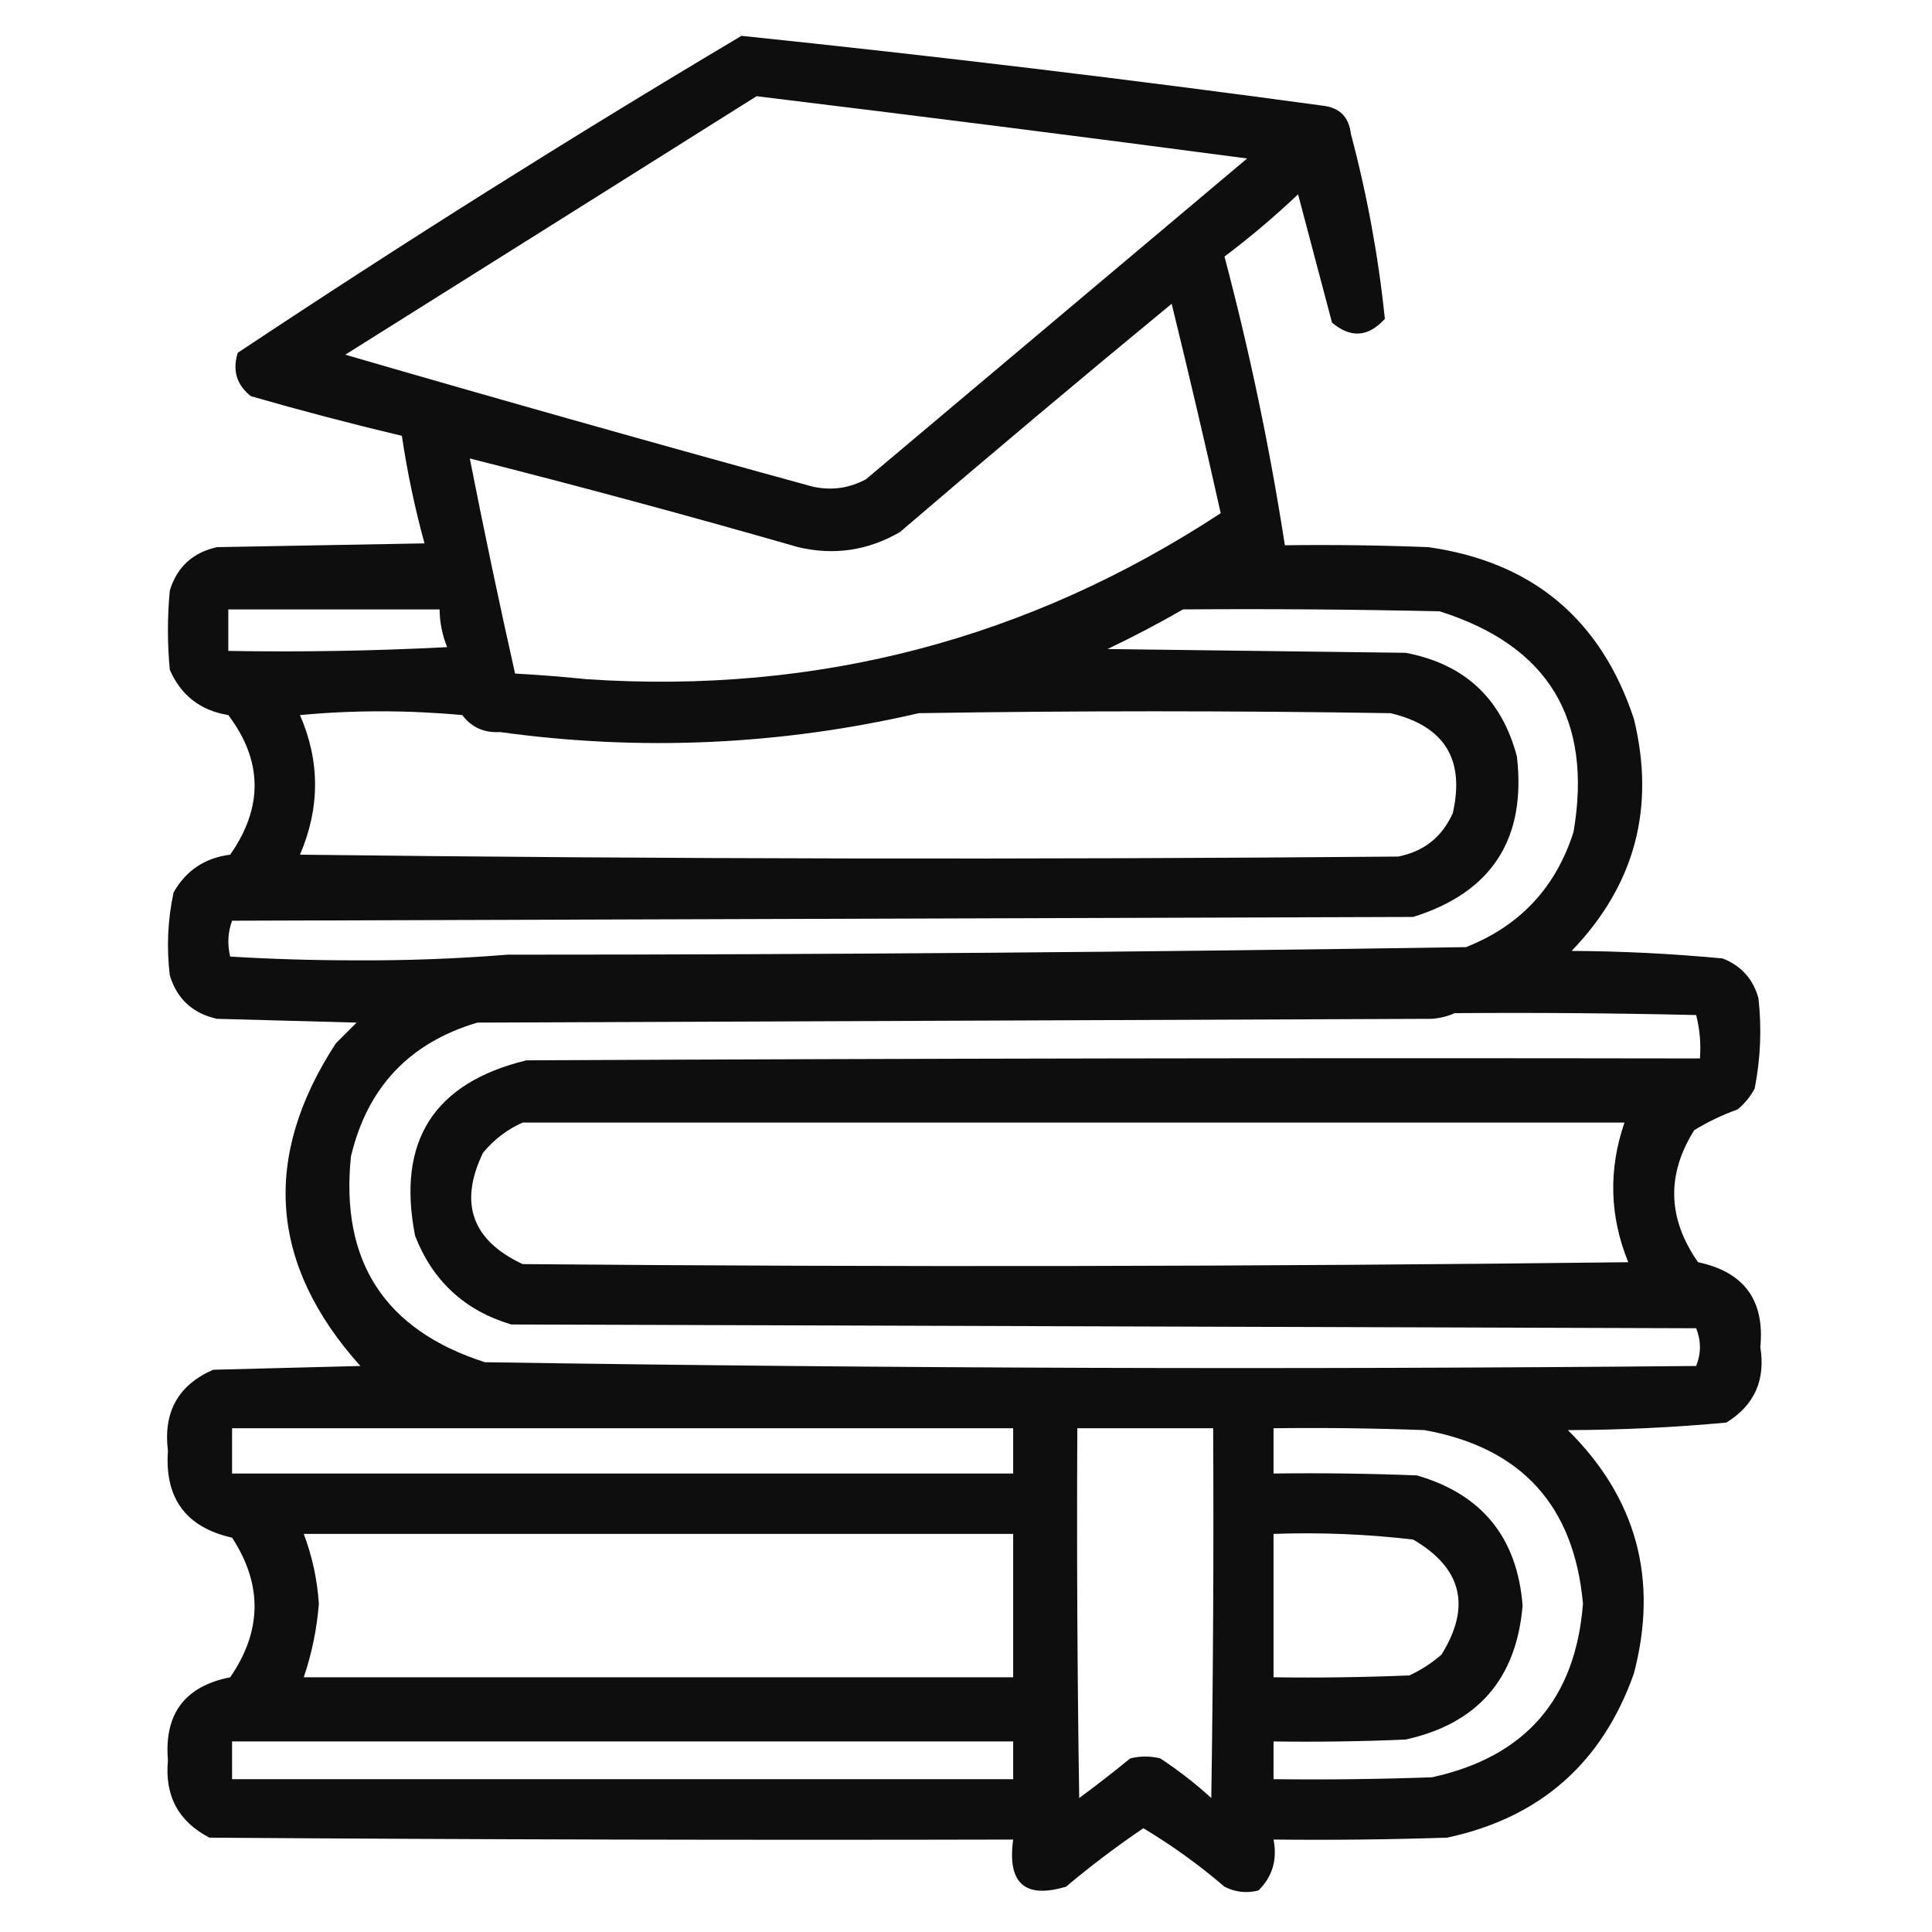 <svg width="100" height="100" viewBox="0 0 100 100" fill="none" xmlns="http://www.w3.org/2000/svg">
<path opacity="0.943" fill-rule="evenodd" clip-rule="evenodd" d="M38.379 1.855C48.421 2.899 58.447 4.103 68.457 5.469C69.336 5.566 69.824 6.055 69.922 6.934C70.762 10.089 71.348 13.279 71.68 16.504C70.824 17.45 69.913 17.515 68.945 16.699C68.357 14.476 67.771 12.262 67.188 10.059C65.975 11.206 64.706 12.28 63.379 13.281C64.683 18.206 65.725 23.186 66.504 28.223C68.979 28.19 71.453 28.223 73.926 28.32C79.309 29.081 82.858 32.043 84.57 37.207C85.694 41.814 84.62 45.818 81.348 49.219C83.963 49.233 86.567 49.364 89.16 49.609C90.117 49.981 90.736 50.664 91.016 51.66C91.192 53.238 91.127 54.801 90.82 56.348C90.598 56.76 90.305 57.118 89.942 57.422C89.149 57.708 88.401 58.066 87.695 58.496C86.248 60.797 86.313 63.075 87.891 65.332C90.275 65.836 91.349 67.301 91.114 69.727C91.391 71.438 90.805 72.74 89.356 73.633C86.635 73.883 83.9 74.013 81.153 74.023C84.71 77.544 85.85 81.743 84.57 86.621C82.93 91.257 79.707 94.089 74.903 95.117C71.908 95.215 68.914 95.248 65.918 95.215C66.121 96.26 65.861 97.138 65.137 97.852C64.525 98.006 63.939 97.941 63.379 97.656C62.062 96.526 60.663 95.517 59.18 94.629C57.796 95.566 56.462 96.575 55.176 97.656C53.042 98.291 52.13 97.477 52.442 95.215C38.574 95.248 24.707 95.215 10.84 95.117C9.233 94.281 8.517 92.947 8.692 91.113C8.491 88.711 9.566 87.279 11.914 86.816C13.563 84.423 13.595 82.014 12.012 79.59C9.625 79.052 8.519 77.554 8.692 75.098C8.443 73.086 9.224 71.686 11.035 70.898C13.574 70.833 16.113 70.768 18.652 70.703C13.958 65.472 13.535 59.906 17.383 54.004C17.741 53.646 18.099 53.288 18.457 52.93C16.048 52.865 13.639 52.799 11.231 52.734C9.976 52.456 9.162 51.707 8.789 50.488C8.615 49.04 8.68 47.608 8.985 46.191C9.632 45.053 10.609 44.402 11.914 44.238C13.631 41.784 13.599 39.375 11.817 37.012C10.38 36.779 9.37 35.998 8.789 34.668C8.659 33.301 8.659 31.934 8.789 30.566C9.162 29.348 9.976 28.599 11.231 28.32C14.811 28.255 18.392 28.19 21.973 28.125C21.471 26.297 21.08 24.442 20.801 22.559C18.185 21.937 15.581 21.253 12.989 20.508C12.251 19.931 12.023 19.182 12.305 18.262C20.874 12.563 29.565 7.095 38.379 1.855ZM39.16 4.98C47.628 6.009 56.091 7.083 64.551 8.203C57.975 13.737 51.4 19.271 44.824 24.805C43.966 25.268 43.055 25.399 42.09 25.195C33.989 22.975 25.916 20.696 17.871 18.359C24.987 13.892 32.083 9.433 39.16 4.98ZM24.317 23.73C30.001 25.168 35.665 26.698 41.309 28.32C43.166 28.76 44.924 28.499 46.582 27.539C51.234 23.554 55.921 19.615 60.645 15.723C61.528 19.324 62.374 22.937 63.184 26.562C53.239 33.086 42.301 35.95 30.371 35.156C29.136 35.029 27.899 34.931 26.66 34.863C25.829 31.163 25.048 27.452 24.317 23.73ZM11.817 31.543C15.462 31.543 19.108 31.543 22.754 31.543C22.76 32.219 22.89 32.87 23.145 33.496C19.371 33.691 15.595 33.756 11.817 33.691C11.817 32.975 11.817 32.259 11.817 31.543ZM61.231 31.543C65.658 31.51 70.085 31.543 74.512 31.641C80.136 33.413 82.447 37.221 81.445 43.066C80.527 45.938 78.672 47.923 75.879 49.023C59.354 49.282 42.817 49.413 26.27 49.414C23.639 49.626 21.002 49.723 18.36 49.707C16.197 49.706 14.048 49.641 11.914 49.512C11.761 48.875 11.794 48.256 12.012 47.656C32.389 47.591 52.767 47.526 73.145 47.461C77.217 46.188 79.007 43.421 78.516 39.16C77.724 36.155 75.803 34.364 72.754 33.789C67.611 33.724 62.468 33.659 57.324 33.594C58.669 32.954 59.971 32.271 61.231 31.543ZM15.527 37.012C18.296 36.753 21.095 36.753 23.926 37.012C24.406 37.648 25.057 37.941 25.879 37.891C33.163 38.897 40.39 38.571 47.559 36.914C55.697 36.784 63.835 36.784 71.973 36.914C74.76 37.574 75.835 39.299 75.195 42.09C74.639 43.328 73.695 44.077 72.364 44.336C53.418 44.499 34.472 44.466 15.527 44.238C16.567 41.809 16.567 39.4 15.527 37.012ZM75.293 52.441C79.46 52.409 83.627 52.441 87.793 52.539C87.981 53.268 88.046 54.016 87.989 54.785C67.741 54.752 47.493 54.785 27.246 54.883C22.445 56.05 20.525 59.077 21.485 63.965C22.395 66.307 24.055 67.837 26.465 68.555C46.908 68.62 67.35 68.685 87.793 68.75C88.053 69.401 88.053 70.052 87.793 70.703C66.889 70.896 45.99 70.831 25.098 70.508C19.92 68.846 17.608 65.298 18.164 59.863C19.008 56.286 21.189 53.975 24.707 52.93C41.178 52.865 57.65 52.799 74.121 52.734C74.552 52.697 74.943 52.599 75.293 52.441ZM27.051 58.105C46.061 58.105 65.072 58.105 84.082 58.105C83.246 60.543 83.311 62.952 84.278 65.332C65.202 65.56 46.127 65.592 27.051 65.43C24.427 64.198 23.743 62.277 25 59.668C25.574 58.977 26.258 58.456 27.051 58.105ZM12.012 73.926C25.488 73.926 38.965 73.926 52.442 73.926C52.442 74.707 52.442 75.488 52.442 76.269C38.965 76.269 25.488 76.269 12.012 76.269C12.012 75.488 12.012 74.707 12.012 73.926ZM55.762 73.926C58.106 73.926 60.449 73.926 62.793 73.926C62.826 80.306 62.793 86.686 62.696 93.066C61.87 92.312 60.991 91.629 60.059 91.016C59.538 90.885 59.017 90.885 58.496 91.016C57.635 91.723 56.756 92.406 55.86 93.066C55.762 86.686 55.729 80.306 55.762 73.926ZM65.918 73.926C68.523 73.893 71.127 73.926 73.731 74.023C78.742 74.926 81.476 77.921 81.934 83.008C81.551 87.943 78.947 90.938 74.121 91.992C71.388 92.09 68.653 92.123 65.918 92.09C65.918 91.439 65.918 90.788 65.918 90.137C68.198 90.169 70.476 90.137 72.754 90.039C76.471 89.219 78.489 86.907 78.809 83.106C78.534 79.59 76.711 77.344 73.34 76.367C70.867 76.269 68.393 76.237 65.918 76.269C65.918 75.488 65.918 74.707 65.918 73.926ZM15.723 79.394C27.962 79.394 40.202 79.394 52.442 79.394C52.442 81.869 52.442 84.342 52.442 86.816C40.202 86.816 27.962 86.816 15.723 86.816C16.14 85.583 16.401 84.314 16.504 83.008C16.421 81.76 16.161 80.556 15.723 79.394ZM65.918 79.394C68.342 79.309 70.751 79.406 73.145 79.688C75.673 81.163 76.161 83.149 74.61 85.644C74.109 86.079 73.555 86.438 72.949 86.719C70.607 86.816 68.263 86.849 65.918 86.816C65.918 84.342 65.918 81.869 65.918 79.394ZM12.012 90.137C25.488 90.137 38.965 90.137 52.442 90.137C52.442 90.788 52.442 91.439 52.442 92.09C38.965 92.09 25.488 92.09 12.012 92.09C12.012 91.439 12.012 90.788 12.012 90.137Z" fill="black"/>
</svg>
